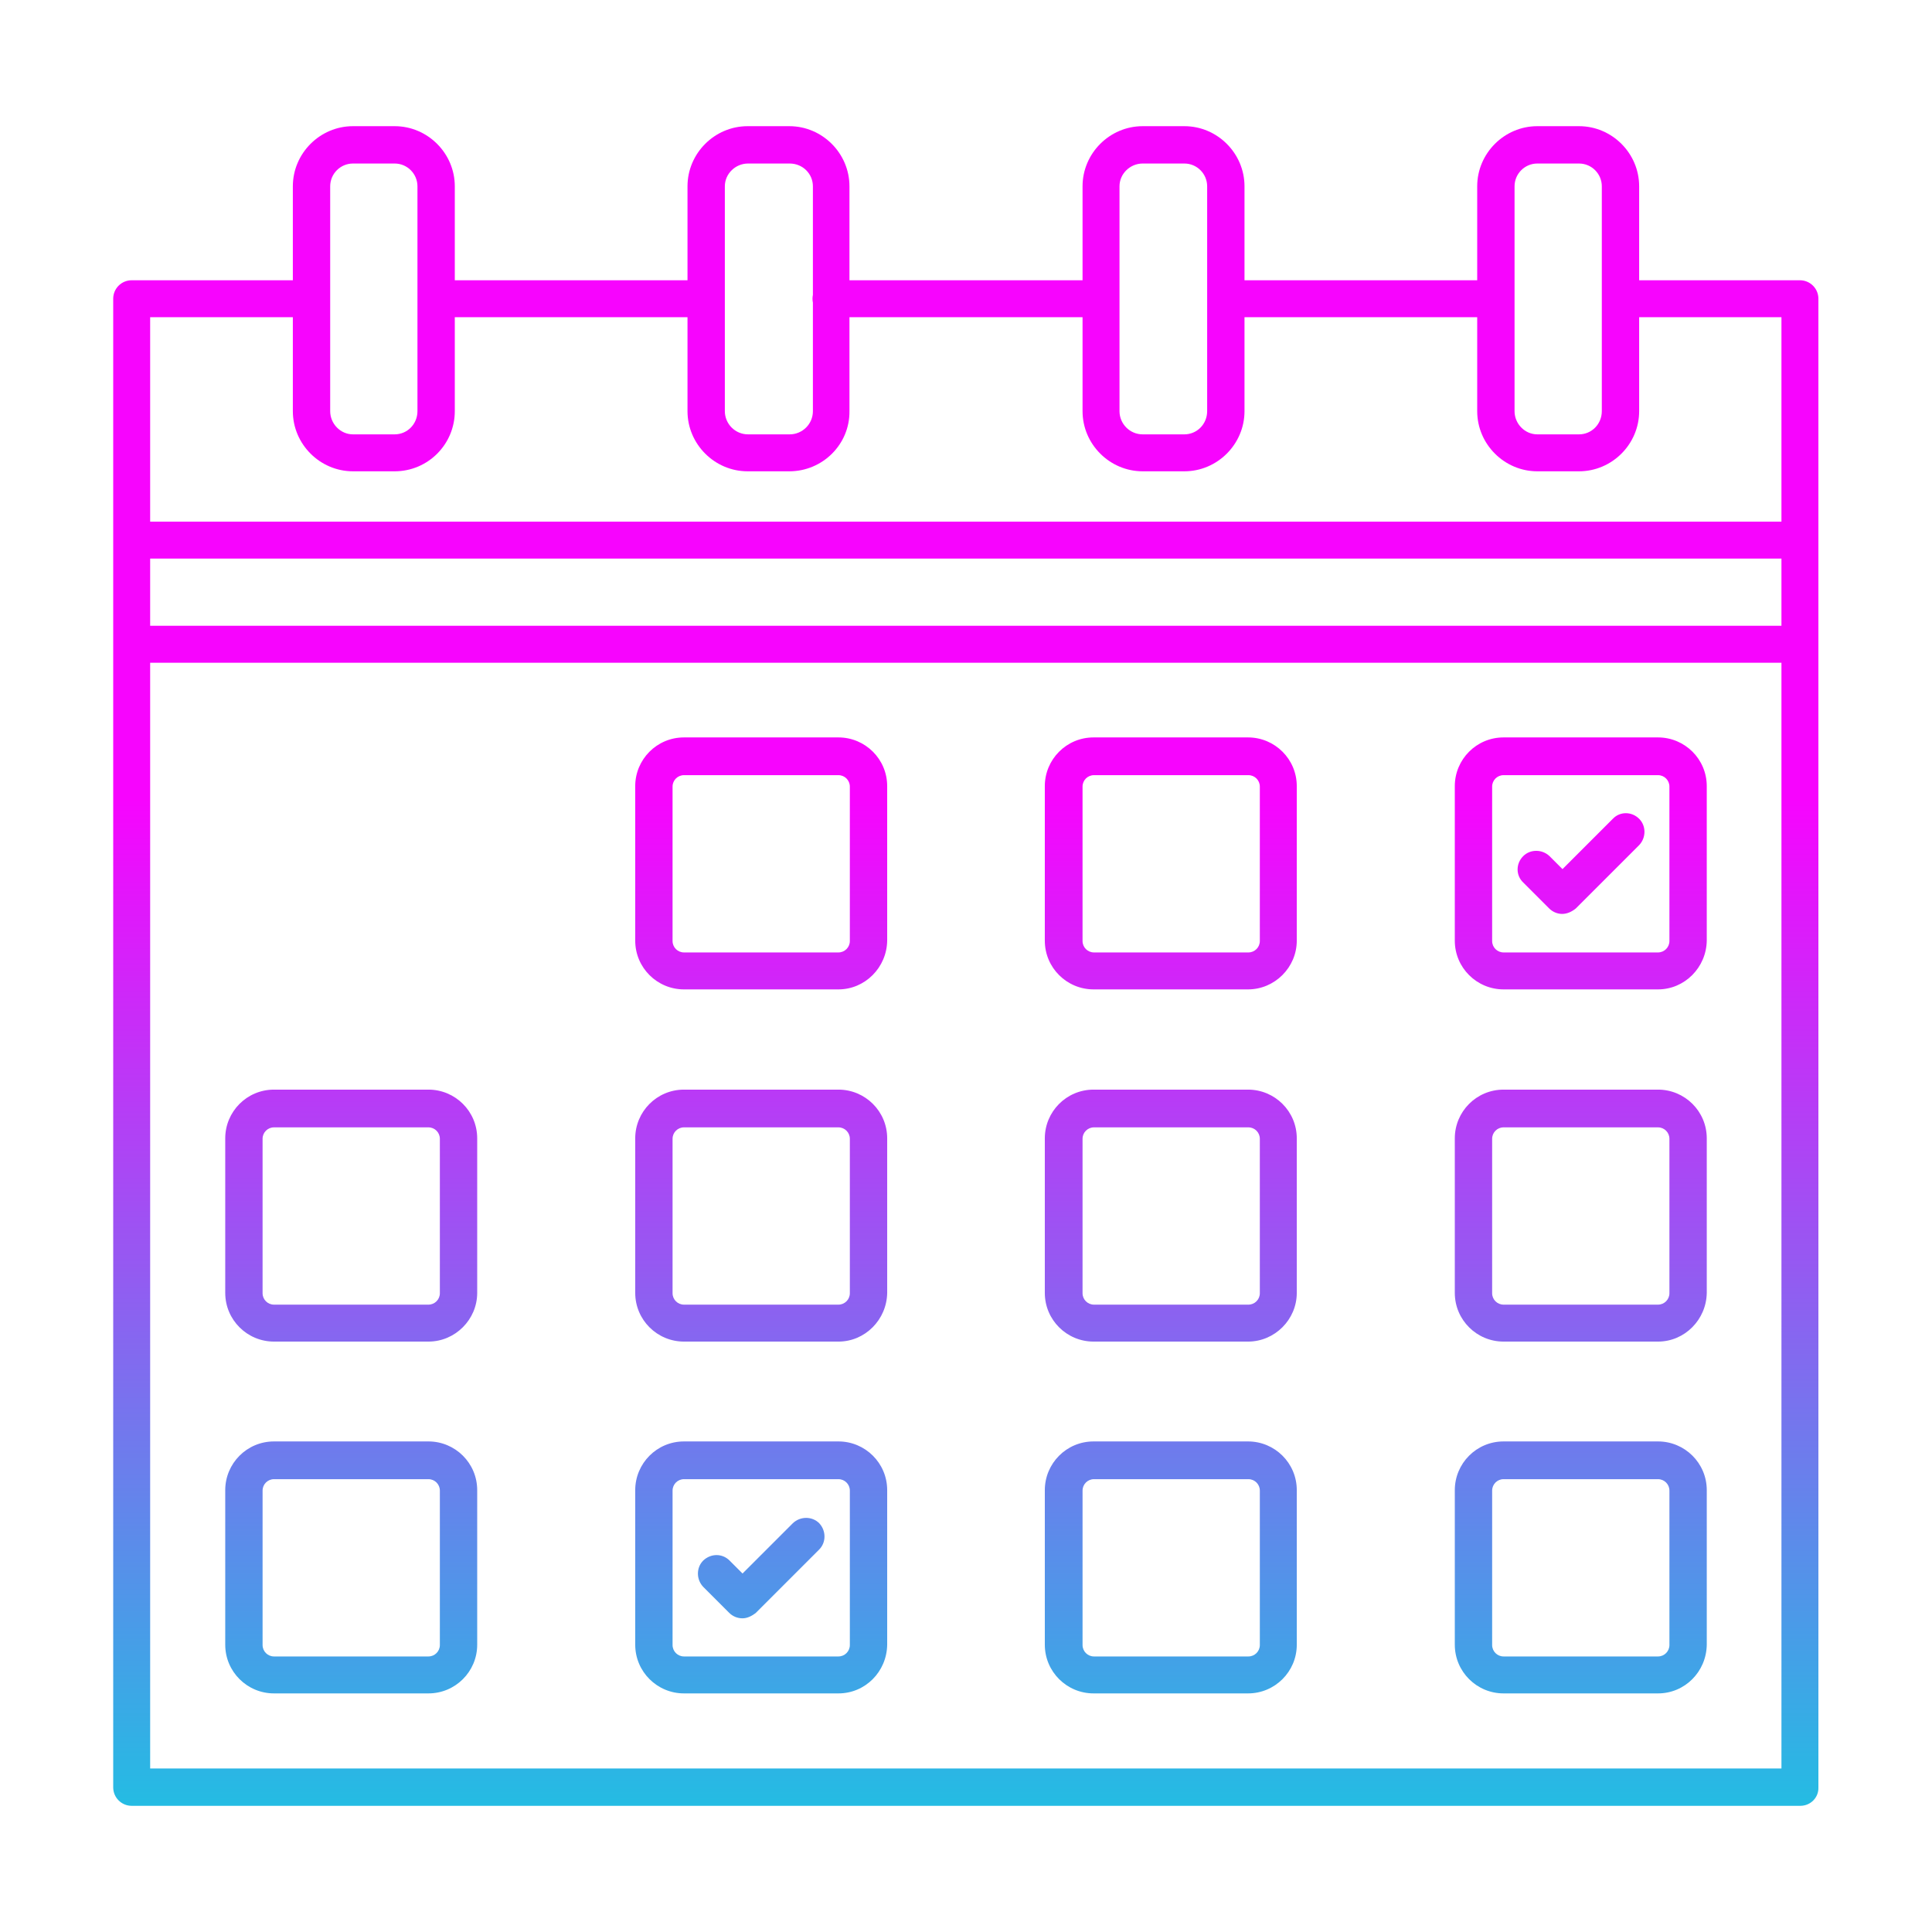 <svg xmlns="http://www.w3.org/2000/svg" version="1.1" xmlns:xlink="http://www.w3.org/1999/xlink" width="512" height="512" x="0" y="0" viewBox="0 0 491.5 491.5" style="enable-background:new 0 0 512 512" xml:space="preserve" class=""><g><linearGradient id="a" x1="245.702" x2="245.702" y1="32.1" y2="459.4" gradientUnits="userSpaceOnUse"><stop stop-opacity="1" stop-color="#f704fe" offset="0.4"></stop><stop stop-opacity="1" stop-color="#24bce3" offset="1"></stop></linearGradient><path fill="url(#a)" d="M179.7 80.7H111c-2.6 0-4.7-2.1-4.7-4.7s2.1-4.7 4.7-4.7h68.7c2.6 0 4.7 2.1 4.7 4.7s-2.1 4.7-4.7 4.7zm100.4 0h-68.7c-2.6 0-4.7-2.1-4.7-4.7s2.1-4.7 4.7-4.7h68.7c2.6 0 4.7 2.1 4.7 4.7s-2.1 4.7-4.7 4.7zm100.4 0h-68.7c-2.6 0-4.7-2.1-4.7-4.7s2.1-4.7 4.7-4.7h68.7c2.6 0 4.7 2.1 4.7 4.7.1 2.6-2.1 4.7-4.7 4.7zM458 459.4H33.5c-2.6 0-4.7-2.1-4.7-4.7V76c0-2.6 2.1-4.7 4.7-4.7h45.7c2.6 0 4.7 2.1 4.7 4.7s-2.1 4.7-4.7 4.7h-41v369.2h415V80.7h-41c-2.6 0-4.7-2.1-4.7-4.7s2.1-4.7 4.7-4.7h45.7c2.6 0 4.7 2.1 4.7 4.7v378.7c.1 2.6-2 4.7-4.6 4.7zm0-290.8H33.5c-2.6 0-4.7-2.1-4.7-4.7s2.1-4.7 4.7-4.7h424.4c2.6 0 4.7 2.1 4.7 4.7.1 2.6-2 4.7-4.6 4.7zm0-26.5H33.5c-2.6 0-4.7-2.1-4.7-4.7s2.1-4.7 4.7-4.7h424.4c2.6 0 4.7 2.1 4.7 4.7.1 2.6-2 4.7-4.6 4.7zm-284 55.1c-1.6 0-2.9 1.3-2.9 2.9v39.3c0 1.6 1.3 2.9 2.9 2.9h39.3c1.6 0 2.9-1.3 2.9-2.9v-39.3c0-1.6-1.3-2.9-2.9-2.9zm39.3 54.5H174c-6.8 0-12.4-5.5-12.4-12.4V200c0-6.8 5.5-12.4 12.4-12.4h39.3c6.8 0 12.4 5.5 12.4 12.4v39.3c-.1 6.8-5.6 12.4-12.4 12.4zm65-54.5c-1.6 0-2.9 1.3-2.9 2.9v39.3c0 1.6 1.3 2.9 2.9 2.9h39.3c1.6 0 2.9-1.3 2.9-2.9v-39.3c0-1.6-1.3-2.9-2.9-2.9zm39.2 54.5h-39.3c-6.8 0-12.4-5.5-12.4-12.4V200c0-6.8 5.5-12.4 12.4-12.4h39.3c6.8 0 12.4 5.5 12.4 12.4v39.3c0 6.8-5.6 12.4-12.4 12.4zm65-54.5c-1.6 0-2.9 1.3-2.9 2.9v39.3c0 1.6 1.3 2.9 2.9 2.9h39.3c1.6 0 2.9-1.3 2.9-2.9v-39.3c0-1.6-1.3-2.9-2.9-2.9zm39.3 54.5h-39.3c-6.8 0-12.4-5.5-12.4-12.4V200c0-6.8 5.5-12.4 12.4-12.4h39.3c6.8 0 12.4 5.5 12.4 12.4v39.3c-.1 6.8-5.6 12.4-12.4 12.4zM69.7 286.8c-1.6 0-2.9 1.3-2.9 2.9V329c0 1.6 1.3 2.9 2.9 2.9H109c1.6 0 2.9-1.3 2.9-2.9v-39.3c0-1.6-1.3-2.9-2.9-2.9zm39.3 54.5H69.7c-6.8 0-12.4-5.5-12.4-12.4v-39.3c0-6.8 5.5-12.4 12.4-12.4H109c6.8 0 12.4 5.5 12.4 12.4v39.3c0 6.8-5.6 12.4-12.4 12.4zm65-54.5c-1.6 0-2.9 1.3-2.9 2.9V329c0 1.6 1.3 2.9 2.9 2.9h39.3c1.6 0 2.9-1.3 2.9-2.9v-39.3c0-1.6-1.3-2.9-2.9-2.9zm39.3 54.5H174c-6.8 0-12.4-5.5-12.4-12.4v-39.3c0-6.8 5.5-12.4 12.4-12.4h39.3c6.8 0 12.4 5.5 12.4 12.4v39.3c-.1 6.8-5.6 12.4-12.4 12.4zm65-54.5c-1.6 0-2.9 1.3-2.9 2.9V329c0 1.6 1.3 2.9 2.9 2.9h39.3c1.6 0 2.9-1.3 2.9-2.9v-39.3c0-1.6-1.3-2.9-2.9-2.9zm39.2 54.5h-39.3c-6.8 0-12.4-5.5-12.4-12.4v-39.3c0-6.8 5.5-12.4 12.4-12.4h39.3c6.8 0 12.4 5.5 12.4 12.4v39.3c0 6.8-5.6 12.4-12.4 12.4zm65-54.5c-1.6 0-2.9 1.3-2.9 2.9V329c0 1.6 1.3 2.9 2.9 2.9h39.3c1.6 0 2.9-1.3 2.9-2.9v-39.3c0-1.6-1.3-2.9-2.9-2.9zm39.3 54.5h-39.3c-6.8 0-12.4-5.5-12.4-12.4v-39.3c0-6.8 5.5-12.4 12.4-12.4h39.3c6.8 0 12.4 5.5 12.4 12.4v39.3c-.1 6.8-5.6 12.4-12.4 12.4zm-352.1 35c-1.6 0-2.9 1.3-2.9 2.9v39.3c0 1.6 1.3 2.9 2.9 2.9H109c1.6 0 2.9-1.3 2.9-2.9v-39.3c0-1.6-1.3-2.9-2.9-2.9zm39.3 54.5H69.7c-6.8 0-12.4-5.5-12.4-12.4v-39.3c0-6.8 5.5-12.4 12.4-12.4H109c6.8 0 12.4 5.5 12.4 12.4v39.3c0 6.9-5.6 12.4-12.4 12.4zm65-54.5c-1.6 0-2.9 1.3-2.9 2.9v39.3c0 1.6 1.3 2.9 2.9 2.9h39.3c1.6 0 2.9-1.3 2.9-2.9v-39.3c0-1.6-1.3-2.9-2.9-2.9zm39.3 54.5H174c-6.8 0-12.4-5.5-12.4-12.4v-39.3c0-6.8 5.5-12.4 12.4-12.4h39.3c6.8 0 12.4 5.5 12.4 12.4v39.3c-.1 6.9-5.6 12.4-12.4 12.4zm65-54.5c-1.6 0-2.9 1.3-2.9 2.9v39.3c0 1.6 1.3 2.9 2.9 2.9h39.3c1.6 0 2.9-1.3 2.9-2.9v-39.3c0-1.6-1.3-2.9-2.9-2.9zm39.2 54.5h-39.3c-6.8 0-12.4-5.5-12.4-12.4v-39.3c0-6.8 5.5-12.4 12.4-12.4h39.3c6.8 0 12.4 5.5 12.4 12.4v39.3c0 6.9-5.6 12.4-12.4 12.4zm65-54.5c-1.6 0-2.9 1.3-2.9 2.9v39.3c0 1.6 1.3 2.9 2.9 2.9h39.3c1.6 0 2.9-1.3 2.9-2.9v-39.3c0-1.6-1.3-2.9-2.9-2.9zm39.3 54.5h-39.3c-6.8 0-12.4-5.5-12.4-12.4v-39.3c0-6.8 5.5-12.4 12.4-12.4h39.3c6.8 0 12.4 5.5 12.4 12.4v39.3c-.1 6.9-5.6 12.4-12.4 12.4zM89.8 41.6c-3.2 0-5.8 2.6-5.8 5.8v57.2c0 3.2 2.6 5.9 5.8 5.9h10.6c3.2 0 5.8-2.6 5.8-5.9V47.4c0-3.2-2.6-5.8-5.8-5.8zm10.6 78.3H89.8c-8.4 0-15.3-6.9-15.3-15.3V47.4c0-8.4 6.9-15.3 15.3-15.3h10.6c8.4 0 15.3 6.9 15.3 15.3v57.2c0 8.4-6.8 15.3-15.3 15.3zm89.9-78.3c-3.2 0-5.9 2.6-5.9 5.8v57.2c0 3.2 2.6 5.9 5.9 5.9h10.6c3.2 0 5.9-2.6 5.9-5.9V47.4c0-3.2-2.6-5.8-5.9-5.8h-10.6zm10.5 78.3h-10.6c-8.4 0-15.3-6.9-15.3-15.3V47.4c0-8.4 6.9-15.3 15.3-15.3h10.6c8.4 0 15.3 6.9 15.3 15.3v57.2c.1 8.4-6.8 15.3-15.3 15.3zm89.9-78.3c-3.2 0-5.9 2.6-5.9 5.8v57.2c0 3.2 2.6 5.9 5.9 5.9h10.6c3.2 0 5.8-2.6 5.8-5.9V47.4c0-3.2-2.6-5.8-5.8-5.8zm10.6 78.3h-10.6c-8.4 0-15.3-6.9-15.3-15.3V47.4c0-8.4 6.9-15.3 15.3-15.3h10.6c8.4 0 15.3 6.9 15.3 15.3v57.2c0 8.4-6.9 15.3-15.3 15.3zm89.8-78.3c-3.2 0-5.8 2.6-5.8 5.8v57.2c0 3.2 2.6 5.9 5.8 5.9h10.6c3.2 0 5.8-2.6 5.8-5.9V47.4c0-3.2-2.6-5.8-5.8-5.8zm10.6 78.3h-10.6c-8.4 0-15.3-6.9-15.3-15.3V47.4c0-8.4 6.9-15.3 15.3-15.3h10.6c8.4 0 15.3 6.9 15.3 15.3v57.2c0 8.4-6.9 15.3-15.3 15.3zm-4.3 112.6c-1.2 0-2.4-.5-3.3-1.4l-6.6-6.6c-1.9-1.8-1.9-4.8 0-6.7 1.8-1.8 4.8-1.8 6.7 0l3.3 3.3 12.8-12.8c1.8-1.9 4.8-1.9 6.7 0 1.8 1.8 1.8 4.8 0 6.7l-16.1 16.1c-1.1.9-2.3 1.4-3.5 1.4zM188.9 411.7c-1.3 0-2.5-.5-3.4-1.4l-6.6-6.6c-1.8-1.9-1.8-4.9 0-6.7 1.9-1.8 4.8-1.9 6.7 0l3.3 3.3 12.8-12.8c1.9-1.8 4.9-1.8 6.7 0 1.8 1.9 1.8 4.9 0 6.7l-16.1 16.1c-1 .8-2.2 1.4-3.4 1.4z" opacity="1" data-original="url(#a)"></path></g></svg>